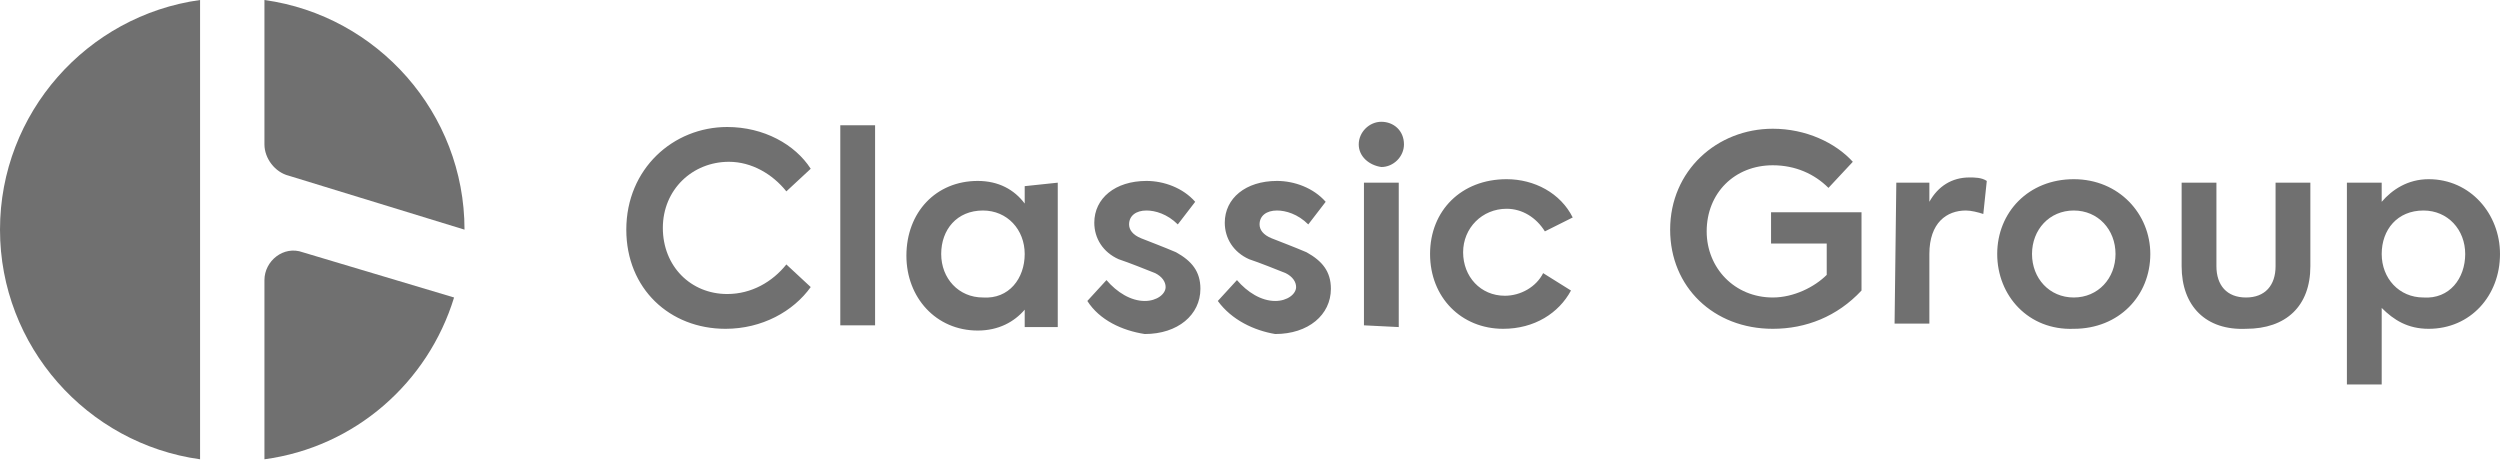 <?xml version="1.0" encoding="utf-8"?>
<!-- Generator: Adobe Illustrator 26.0.2, SVG Export Plug-In . SVG Version: 6.00 Build 0)  -->
<svg version="1.1" id="Layer_1" xmlns="http://www.w3.org/2000/svg" xmlns:xlink="http://www.w3.org/1999/xlink" x="0px" y="0px"
	 viewBox="0 0 143.7 26.5" style="enable-background:new 0 0 143.7 26.5;" xml:space="preserve">
<style type="text/css">
	.st0{fill:#707070;}
</style>
<path class="st0" d="M16.6,10.1l10.1,3.1c0-6.7-5-12.3-11.5-13.2v8.3C15.2,9.1,15.8,9.9,16.6,10.1z"/>
<path class="st0" d="M15.2,16.1v10.3c5.2-0.7,9.4-4.4,10.9-9.3l-8.7-2.6C16.3,14.1,15.2,15,15.2,16.1z"/>
<path class="st0" d="M11.5,0C5,0.9,0,6.5,0,13.2s5,12.3,11.5,13.2V0z"/>
<path class="st0" d="M36,13.2c0-3.5,2.7-5.9,5.8-5.9c2.1,0,3.9,1,4.8,2.4L45.2,11c-0.8-1-2-1.7-3.3-1.7c-2.1,0-3.8,1.6-3.8,3.8
	c0,2.2,1.6,3.8,3.7,3.8c1.4,0,2.6-0.7,3.4-1.7l1.4,1.3c-1,1.4-2.8,2.4-4.9,2.4C38.5,18.9,36,16.6,36,13.2z M48.3,18.7V7.2h2v11.5
	H48.3z M60.8,10.5v8.3h-1.9v-1c-0.6,0.7-1.5,1.2-2.7,1.2c-2.4,0-4.1-1.9-4.1-4.3c0-2.5,1.7-4.3,4.1-4.3c1.2,0,2.1,0.5,2.7,1.3v-1
	L60.8,10.5L60.8,10.5z M58.9,14.6c0-1.4-1-2.5-2.4-2.5c-1.5,0-2.4,1.1-2.4,2.5s1,2.5,2.4,2.5C58,17.2,58.9,16,58.9,14.6z M62.5,17.3
	l1.1-1.2c0.6,0.7,1.4,1.2,2.2,1.2c0.7,0,1.2-0.4,1.2-0.8c0-0.3-0.2-0.6-0.6-0.8c-0.5-0.2-1.5-0.6-2.1-0.8c-0.9-0.4-1.4-1.2-1.4-2.1
	c0-1.4,1.2-2.4,3-2.4c1,0,2.1,0.4,2.8,1.2l-1,1.3c-0.6-0.6-1.3-0.8-1.8-0.8c-0.6,0-1,0.3-1,0.8c0,0.3,0.2,0.6,0.7,0.8
	c0.5,0.2,1.3,0.5,2,0.8c0.9,0.5,1.4,1.1,1.4,2.1c0,1.5-1.3,2.6-3.2,2.6C64.5,19,63.2,18.4,62.5,17.3z M70,17.3l1.1-1.2
	c0.6,0.7,1.4,1.2,2.2,1.2c0.7,0,1.2-0.4,1.2-0.8c0-0.3-0.2-0.6-0.6-0.8c-0.5-0.2-1.5-0.6-2.1-0.8c-0.9-0.4-1.4-1.2-1.4-2.1
	c0-1.4,1.2-2.4,3-2.4c1,0,2.1,0.4,2.8,1.2l-1,1.3c-0.6-0.6-1.3-0.8-1.8-0.8c-0.6,0-1,0.3-1,0.8c0,0.3,0.2,0.6,0.7,0.8
	c0.5,0.2,1.3,0.5,2,0.8c0.9,0.5,1.4,1.1,1.4,2.1c0,1.5-1.3,2.6-3.2,2.6C72.1,19,70.8,18.4,70,17.3z M78.1,8.3c0-0.7,0.6-1.3,1.3-1.3
	c0.7,0,1.3,0.5,1.3,1.3c0,0.7-0.6,1.3-1.3,1.3C78.7,9.5,78.1,9,78.1,8.3z M78.4,18.7v-8.2h2v8.3L78.4,18.7L78.4,18.7z M82.2,14.6
	c0-2.5,1.8-4.3,4.4-4.3c1.6,0,3.1,0.8,3.8,2.2l-1.6,0.8c-0.5-0.8-1.3-1.3-2.2-1.3c-1.4,0-2.5,1.1-2.5,2.5s1,2.5,2.4,2.5
	c0.9,0,1.8-0.5,2.2-1.3l1.6,1c-0.7,1.3-2.1,2.2-3.9,2.2C84,18.9,82.2,17.1,82.2,14.6z"/>
<path class="st0" d="M96,13.2c0-3.4,2.7-5.8,5.9-5.8c1.9,0,3.6,0.8,4.6,1.9l-1.4,1.5c-0.8-0.8-1.9-1.3-3.2-1.3
	c-2.2,0-3.8,1.6-3.8,3.8c0,2.1,1.6,3.8,3.8,3.8c1.2,0,2.4-0.6,3.1-1.3V14h-3.2v-1.8h5.2v4.5c-1.4,1.5-3.2,2.2-5.1,2.2
	C98.5,18.9,96,16.5,96,13.2L96,13.2z M109,10.5h1.9v1.1c0.5-0.9,1.3-1.4,2.3-1.4c0.3,0,0.7,0,1,0.2l-0.2,1.9c-0.3-0.1-0.7-0.2-1-0.2
	c-1.1,0-2.1,0.7-2.1,2.5v4h-2L109,10.5L109,10.5z M114.8,14.6c0-2.4,1.8-4.3,4.4-4.3c2.6,0,4.4,2,4.4,4.3c0,2.4-1.8,4.3-4.4,4.3
	C116.6,19,114.8,17,114.8,14.6z M121.6,14.6c0-1.4-1-2.5-2.4-2.5c-1.4,0-2.4,1.1-2.4,2.5c0,1.4,1,2.5,2.4,2.5
	C120.6,17.1,121.6,16,121.6,14.6z M125.4,15.3v-4.8h2v4.8c0,1.1,0.6,1.8,1.7,1.8s1.7-0.7,1.7-1.8v-4.8h2v4.8c0,2.3-1.4,3.6-3.7,3.6
	C126.8,19,125.4,17.6,125.4,15.3L125.4,15.3z M143.7,14.6c0,2.4-1.7,4.3-4.1,4.3c-1.2,0-2-0.5-2.7-1.2v4.4h-2V10.5h2v1.1
	c0.6-0.7,1.5-1.3,2.7-1.3C142,10.3,143.7,12.3,143.7,14.6z M141.7,14.6c0-1.4-1-2.5-2.4-2.5c-1.5,0-2.4,1.1-2.4,2.5s1,2.5,2.4,2.5
	C140.8,17.2,141.7,16,141.7,14.6z"/>
</svg>
